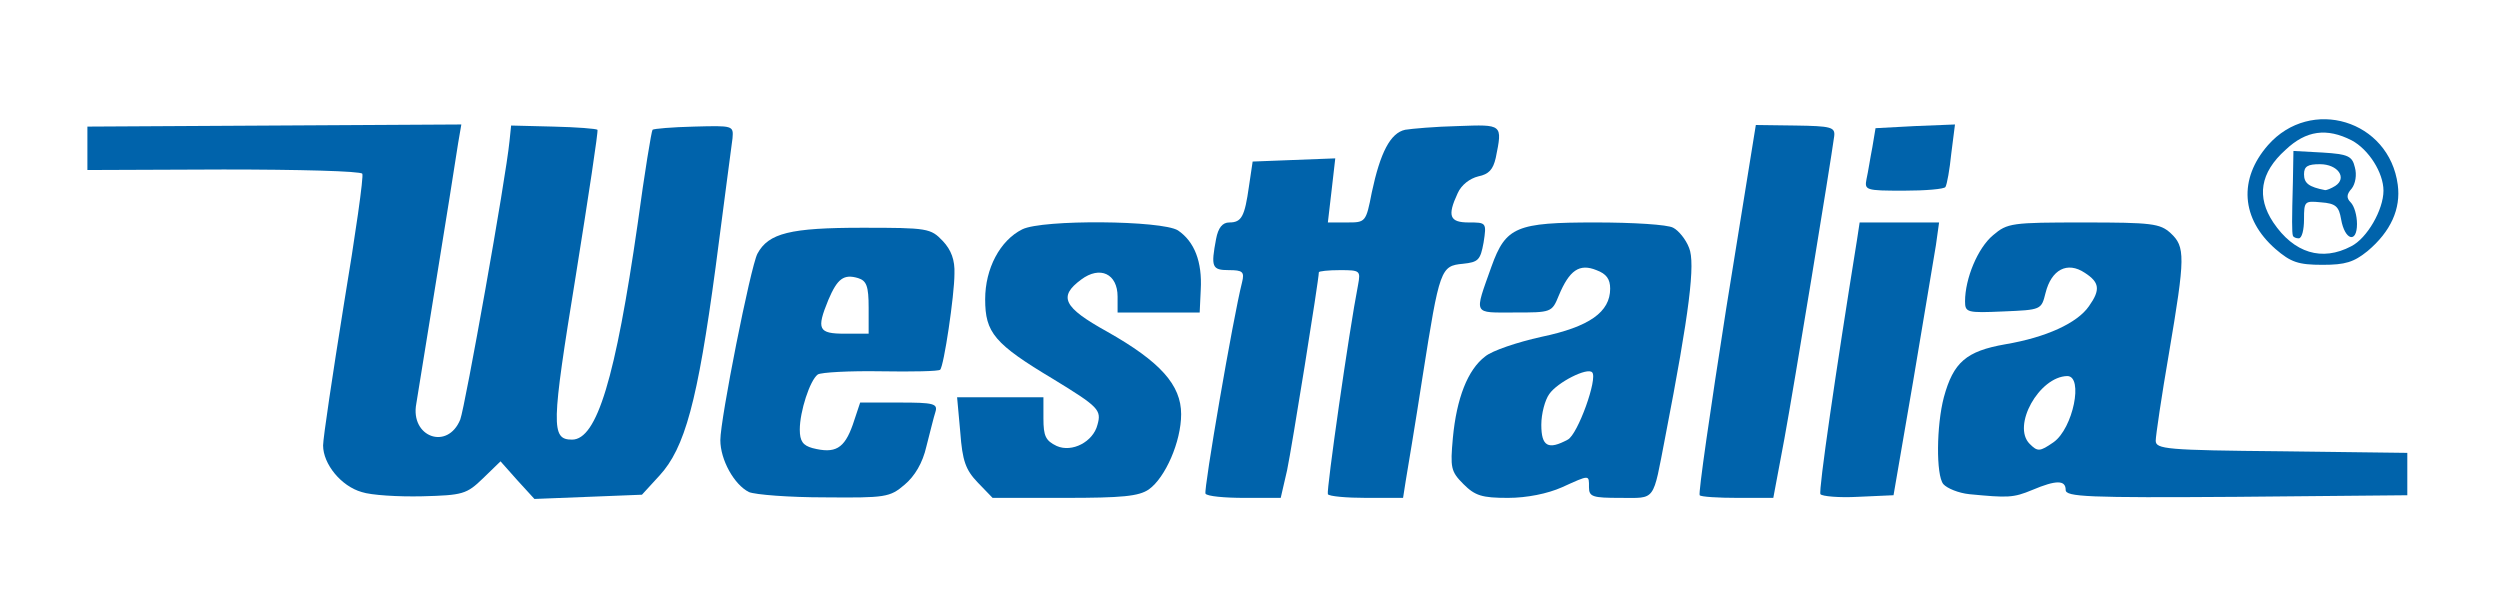 <?xml version="1.0" encoding="utf-8"?>
<!DOCTYPE svg PUBLIC "-//W3C//DTD SVG 1.0//EN" "http://www.w3.org/TR/2001/REC-SVG-20010904/DTD/svg10.dtd">
<svg version="1.0" xmlns="http://www.w3.org/2000/svg" width="472px" height="115px" viewBox="0 0 472 115" preserveAspectRatio="xMidYMid meet">
 <rect x="0" y="0" width="472" height="115" fill="#333333" stroke="none"/>
 <g fill="#ffffff">
  <path d="M0 57.5 l0 -57.5 236 0 236 0 0 57.5 0 57.5 -236 0 -236 0 0 -57.5z m88.3 29.7 c4.5 -4.4 8.1 -4.3 12.4 0.4 l3.3 3.7 7.2 -0.5 c6.7 -0.5 7.4 -0.8 10.4 -4.1 4.6 -5 7.1 -14 10 -35.7 1.3 -10.2 2.7 -19.7 3 -21.3 0.5 -2.6 0.4 -2.7 -3.9 -2.7 -5.3 0 -4.6 -1.9 -7.7 20.5 -2.6 18.4 -5.4 31 -8 35.3 -1.8 2.9 -2.4 3.2 -7 3.2 -8.7 0 -8.7 1.9 0.6 -55.3 l0.7 -3.7 -5.2 0 c-4.9 0 -5.1 0.1 -5.1 2.8 0 2.7 -7.6 48.1 -8.6 51.4 -1 3.3 -3.5 4.8 -7.9 4.8 -3.4 0 -4.7 -0.5 -5.9 -2.2 -2.2 -3.1 -2.1 -4.2 2.4 -31.6 2.2 -13.3 4 -24.5 4 -24.7 0 -0.3 -14.4 -0.5 -32 -0.5 -20.3 0 -32 0.4 -32 1 0 0.6 9.9 1.1 26.2 1.2 l26.3 0.3 0.3 3 c0.1 1.7 -1.5 13.8 -3.7 27 -3.9 23.3 -3.9 24.1 -2.2 26.5 2.4 3.4 7.5 5.1 13.9 4.7 4.3 -0.3 5.9 -0.9 8.5 -3.5z m79.7 1.1 c1.6 -1.6 3.3 -4.3 3.6 -6 0.6 -3.2 0.5 -3.3 -2.8 -3.3 -3.1 0 -3.5 0.4 -4.8 4.3 -1.5 4.1 -1.6 4.2 -6.4 4.5 -8.8 0.6 -9.6 0 -9.6 -6.7 0 -6 1.5 -12.1 3.4 -13.3 0.6 -0.4 6.1 -0.8 12.2 -0.8 l11.2 0 0.5 -3.2 c2.1 -11.7 2 -12.8 -0.4 -15.4 -2.1 -2.2 -2.9 -2.4 -12.1 -2.4 -10.5 0 -14.8 1.3 -16.8 4.9 -0.5 1.1 -2.3 8.8 -4 17.1 -2.9 14.5 -2.9 15.3 -1.3 18 2.4 4.1 4.7 4.9 15 4.9 8.8 0.1 9.4 -0.1 12.3 -2.6z m46.3 0.7 c3.4 -2.7 6.2 -10.1 4.9 -12.6 -1.7 -3.2 -6.1 -6.8 -13.5 -10.9 -7.2 -4.1 -7.2 -4.1 -7.5 -8.7 -0.3 -4 0.1 -4.9 2.4 -6.7 5.2 -4.1 13.4 -2.3 13.4 2.9 0 2.9 0.2 3 4.5 3 4.3 0 4.5 -0.1 4.5 -3 0 -2.1 -0.9 -3.9 -2.6 -5.5 -2.5 -2.3 -3.5 -2.5 -12.3 -2.5 -10.8 0 -13.5 1 -16.8 5.9 -4.5 6.6 -2.4 9.9 10.9 17.9 8.4 5 9.5 6.7 8.4 12.7 -0.8 4.3 -3.9 6.5 -8.9 6.5 -5.9 0 -7.7 -1.4 -7.7 -6 l0 -4 -5.1 0 -5.1 0 0.7 3.8 c0.3 2 1.8 4.9 3.3 6.5 2.5 2.6 2.9 2.7 13.3 2.7 9.1 0 11 -0.3 13.2 -2z m25.7 -3.2 c0.9 -4.3 6 -36 6 -37.4 0 -0.2 3.2 -0.4 7 -0.4 6.8 0 7 0.1 7 2.6 0 2.1 -3.3 24 -5.5 37.2 -0.6 3.2 -0.6 3.2 3.4 3.2 3.7 0 4 -0.2 4.5 -3.2 0.3 -1.8 1.8 -10.7 3.2 -19.8 3.2 -20.3 3.5 -21 7.3 -21 1.6 0 3.3 -0.4 3.6 -1 0.4 -0.6 -0.7 -1 -2.4 -1 -3 0 -3.1 -0.2 -3.1 -4.5 0 -6 1.8 -9.5 5.2 -10.2 1.5 -0.3 2.8 -1.2 2.8 -1.9 0 -1.5 -8.2 -2 -11.5 -0.8 -2.2 0.9 -4.1 4.8 -5.5 11.7 l-1.1 5.7 -6.5 0 -6.4 0 0 -6.1 0 -6 -4.2 0.3 c-4.3 0.3 -4.3 0.3 -5 5 -0.8 5.8 -1.4 6.8 -3.9 6.8 -1 0 -1.9 0.7 -1.9 1.5 0 0.9 0.9 1.5 2.5 1.5 2 0 2.5 0.5 2.5 2.6 0 2.1 -4.4 27.1 -6.6 37.7 -0.5 2.6 -0.4 2.7 3.4 2.7 l4 0 1.2 -5.2z m51.5 3.3 l4 -1.9 -3.7 -0.1 -3.8 -0.1 0 -6.6 c0 -3.6 0.5 -7.4 1 -8.5 1.5 -2.7 6.3 -4.9 11 -4.9 4 0 4 0 4 3.8 0 5.3 -2.7 13.9 -4.8 15.1 -1.4 0.9 -1.3 1 1.1 1.1 2 0 2.7 0.5 2.7 2 0 1.5 0.7 2 2.9 2 3.5 0 3.3 0.7 6.6 -17.3 4 -21.9 4.1 -24.1 1.6 -26.6 -1.9 -1.9 -3.2 -2.1 -12.4 -2.1 -11.3 0 -13.5 0.8 -16.2 6 -2.1 4.2 -1.9 5 1.5 5 2.4 0 3.3 -0.6 4.1 -2.7 2.3 -6 6.8 -7.8 13.3 -5.3 2.4 0.9 2.6 1.5 2.6 6.5 0 7.7 -2.2 9.8 -13 12.1 -11.5 2.5 -14.5 5.3 -16.4 15.7 -0.6 3.1 -0.3 4.1 1.8 6.2 3 3 6.6 3.2 12.1 0.6z m42.4 -9.3 c1.1 -6.2 3.4 -19.8 5.1 -30.3 1.7 -10.4 3.2 -19.8 3.4 -20.7 0.3 -1.5 -0.3 -1.8 -3.8 -1.8 l-4.2 0 -4.8 30.3 c-2.6 16.6 -5 31 -5.2 32 -0.5 1.4 0.1 1.7 3.4 1.7 l4 0 2.1 -11.2z m23.8 -7.8 c1.7 -10.2 3.4 -20.4 3.8 -22.7 l0.6 -4.3 -4 0 c-3.8 0 -4 0.2 -4.5 3.3 -0.3 1.7 -1.7 10.9 -3.1 20.2 -1.4 9.4 -2.8 18.3 -3.1 19.8 -0.6 2.7 -0.5 2.8 3.3 2.5 l3.8 -0.3 3.2 -18.5z m93.6 17.5 c0.1 -0.6 -8.3 -1.1 -23.5 -1.3 l-23.8 -0.2 0 -4.5 c0 -3.9 3.2 -26.4 4.6 -32.1 0.4 -1.4 -0.2 -2.9 -1.7 -4.3 -2 -1.9 -3.5 -2.1 -13.6 -2.1 -10.9 0 -11.4 0.1 -14.2 2.8 -1.7 1.5 -3.3 4 -3.7 5.5 -0.6 2.8 -0.6 2.8 3.2 2.5 3.2 -0.3 3.9 -0.7 4.6 -3.3 1 -3.9 3.3 -5.5 7.8 -5.5 5.5 0 8 2.3 8 7.3 0 7.5 -5.1 11.6 -17.3 13.7 -3.9 0.7 -7.2 1.9 -8.2 3 -3.8 4.2 -5.8 15.3 -3.3 17.8 1.3 1.3 8.5 1.6 11.3 0.6 1.4 -0.6 1.3 -0.8 -0.5 -2.1 -1.6 -1.1 -2 -2.5 -2 -6.4 0 -8.7 3.6 -12.8 11.3 -12.9 l4.7 0 0 4.8 c0 6.5 -1.7 11.9 -4.3 13.7 l-2.1 1.5 2.2 0 c1.3 0 2.2 0.6 2.2 1.5 0 1.3 3.6 1.5 29 1.3 18.3 -0.2 29.1 -0.7 29.3 -1.3z m-86.5 -59.7 c0.3 -2.7 0.1 -2.8 -3.7 -2.8 -2.3 0 -4.1 0.3 -4.1 0.8 0 0.4 -0.3 1.7 -0.6 3 -0.6 2.2 -0.4 2.3 3.7 2 4 -0.3 4.4 -0.6 4.7 -3z"/>
  <path d="M152.2 60.1 c0.6 -8 2.7 -11.1 7.7 -11.1 6.9 0 7.1 0.3 7.1 9.1 l0 7.9 -7.6 0 -7.6 0 0.4 -5.9z"/>
 </g>
 <g fill="#0063ab">
  <path d="M68.3 92.9 c-3.9 -1.1 -7.3 -5.3 -7.3 -8.8 0 -1.4 1.8 -13.4 3.9 -26.5 2.2 -13.2 3.8 -24.4 3.5 -24.8 -0.3 -0.5 -12.1 -0.8 -26.2 -0.8 l-25.7 0.1 0 -4.1 0 -4.1 35.3 -0.2 35.3 -0.2 -0.6 3.5 c-1.1 7.4 -7.5 46.6 -7.9 49.2 -1.2 6.3 5.9 8.9 8.3 3 0.9 -2.4 8.6 -45.4 9.3 -52.6 l0.3 -2.9 8 0.2 c4.4 0.1 8.1 0.4 8.3 0.6 0.2 0.1 -1.7 12.6 -4.1 27.6 -4.6 28.3 -4.7 30.9 -0.7 30.9 4.7 0 8.2 -11.6 12.4 -40.8 1.3 -9.6 2.6 -17.5 2.8 -17.7 0.2 -0.2 3.7 -0.5 7.8 -0.6 7.4 -0.2 7.5 -0.2 7.3 2.2 -0.2 1.3 -1.6 12.3 -3.2 24.4 -3.4 25.3 -5.8 34.1 -10.6 39.3 l-3.3 3.6 -10.1 0.4 -10.2 0.4 -3.2 -3.5 -3.2 -3.6 -3.3 3.2 c-3.1 3 -3.8 3.2 -11.5 3.4 -4.5 0.1 -9.6 -0.2 -11.4 -0.8z"/>
  <path d="M141.4 92.9 c-2.8 -1.4 -5.4 -6.1 -5.4 -9.8 0 -4 5.7 -32.7 7 -35.2 2.1 -3.9 6.2 -4.9 19.8 -4.9 12.4 0 12.9 0.1 15.2 2.5 1.6 1.7 2.3 3.6 2.2 6.2 0 4 -2 17.5 -2.7 18.1 -0.2 0.3 -5.3 0.4 -11.2 0.3 -5.9 -0.1 -11.3 0.2 -11.9 0.6 -1.5 1.1 -3.4 7 -3.4 10.4 0 2.2 0.6 3 2.4 3.5 4.3 1.1 6 0.1 7.6 -4.4 l1.4 -4.2 7.4 0 c6.5 0 7.3 0.2 6.8 1.8 -0.3 0.9 -1 3.8 -1.7 6.5 -0.7 3.1 -2.2 5.6 -4.1 7.2 -2.8 2.4 -3.6 2.5 -15.1 2.4 -6.7 0 -13.1 -0.5 -14.3 -1z m22.6 -34.8 c0 -4.1 -0.4 -5.1 -2 -5.6 -2.7 -0.8 -3.9 0.1 -5.6 4.1 -2.3 5.6 -1.9 6.4 3.1 6.4 l4.5 0 0 -4.9z"/>
  <path d="M184.6 91.1 c-2.3 -2.4 -2.9 -4.1 -3.3 -9.5 l-0.6 -6.6 8.2 0 8.1 0 0 4 c0 3.3 0.4 4.2 2.5 5.2 2.9 1.3 6.9 -0.8 7.7 -4 0.8 -2.8 0.2 -3.4 -8.3 -8.6 -11.2 -6.7 -12.9 -8.8 -12.9 -15.1 0 -5.8 2.8 -11.1 7 -13.2 3.8 -1.9 26.4 -1.7 29.4 0.2 3.1 2.1 4.6 5.9 4.3 11.2 l-0.2 4.3 -7.7 0 -7.8 0 0 -3 c0 -4.3 -3.3 -5.9 -6.9 -3.2 -4.3 3.2 -3.4 5.2 4.9 9.8 10.1 5.7 14 10.1 14 15.6 0 5.2 -3 12 -6.1 14.2 -1.9 1.3 -5 1.6 -15.9 1.6 l-13.6 0 -2.8 -2.9z"/>
  <path d="M227.6 93.2 c-0.4 -0.6 5.2 -33.2 6.9 -39.9 0.5 -2 0.1 -2.3 -2.5 -2.3 -3.2 0 -3.4 -0.6 -2.4 -5.9 0.4 -2.1 1.2 -3.1 2.5 -3.1 2.3 0 2.9 -1.1 3.7 -6.8 l0.7 -4.7 7.8 -0.3 7.8 -0.3 -0.7 6.1 -0.7 6 3.6 0 c3.5 0 3.6 0 4.7 -5.7 1.6 -7.5 3.5 -11.2 6.3 -11.8 1.2 -0.2 5.7 -0.6 10 -0.7 8.4 -0.3 8.4 -0.4 7.1 6 -0.5 2.2 -1.3 3.1 -3.3 3.5 -1.6 0.4 -3.2 1.6 -3.9 3.2 -2 4.3 -1.5 5.5 2.1 5.5 3.3 0 3.4 0 2.8 3.8 -0.6 3.3 -1 3.7 -3.9 4 -4.2 0.4 -4.4 0.9 -7.6 21.2 -1.4 9.1 -2.9 18 -3.2 19.8 l-0.5 3.2 -6.9 0 c-3.8 0 -7.1 -0.3 -7.3 -0.7 -0.3 -0.7 4 -30.8 5.7 -39.5 0.5 -2.7 0.4 -2.8 -3.4 -2.8 -2.2 0 -4 0.2 -4 0.4 0 1.4 -5.1 33.1 -6 37.4 l-1.2 5.2 -6.8 0 c-3.8 0 -7.1 -0.3 -7.4 -0.8z"/>
  <path d="M276.3 91.4 c-2.4 -2.4 -2.5 -3.1 -2 -8.7 0.7 -7.5 2.8 -12.9 6.1 -15.4 1.3 -1.1 6.1 -2.7 10.6 -3.7 9.1 -1.9 13 -4.7 13 -9.1 0 -1.8 -0.7 -2.8 -2.6 -3.5 -3.2 -1.3 -5.1 0 -7.1 4.8 -1.3 3.2 -1.4 3.2 -8.4 3.2 -7.9 0 -7.6 0.6 -4.3 -8.7 2.7 -7.5 4.7 -8.3 19.6 -8.3 7.1 0 13.7 0.4 14.7 1 1 0.5 2.4 2.2 3 3.8 1.2 2.9 0.1 12 -4.5 35.7 -2.4 12.4 -1.7 11.5 -8.5 11.5 -5.2 0 -5.9 -0.2 -5.9 -2 0 -2.4 0.2 -2.4 -5.1 0 -2.7 1.2 -6.6 2 -10.2 2 -4.9 0 -6.2 -0.4 -8.4 -2.6z m19.7 -8.4 c1.9 -1 5.7 -11.6 4.6 -12.7 -0.9 -1 -6.6 1.9 -8.1 4.1 -0.8 1.1 -1.5 3.7 -1.5 5.8 0 4.1 1.3 4.8 5 2.8z"/>
  <path d="M320.9 93.5 c-0.3 -0.2 2 -16.1 5 -35.2 l5.6 -34.7 7.5 0.1 c6.7 0.1 7.5 0.3 7.3 2 -0.7 5.2 -7.6 47.3 -9.4 57.1 l-2.1 11.2 -6.7 0 c-3.7 0 -7 -0.2 -7.2 -0.5z"/>
  <path d="M343.7 93.3 c-0.4 -0.6 2.9 -23.2 6.9 -48 l0.5 -3.3 7.5 0 7.5 0 -0.6 4.3 c-0.4 2.3 -2.3 13.9 -4.3 25.7 l-3.7 21.5 -6.7 0.3 c-3.6 0.2 -6.8 -0.1 -7.1 -0.5z"/>
  <path d="M371.8 93.3 c-2 -0.2 -4.2 -1.1 -4.9 -1.9 -1.4 -1.7 -1.3 -11.1 0.1 -16.4 1.8 -6.6 4.2 -8.7 11.6 -10 7.7 -1.3 13.6 -4 15.8 -7.2 2.2 -3.1 2 -4.5 -0.8 -6.3 -3.3 -2.2 -6.3 -0.6 -7.4 3.8 -0.8 3.2 -0.8 3.2 -8 3.5 -6.8 0.3 -7.2 0.2 -7.2 -1.9 0 -4.3 2.4 -10.1 5.3 -12.5 2.7 -2.3 3.5 -2.4 17.1 -2.4 12.9 0 14.4 0.2 16.4 2 2.8 2.6 2.8 4.4 -0.3 22.7 -1.4 8.1 -2.5 15.6 -2.5 16.5 0 1.6 2 1.8 23.8 2 l23.7 0.3 0 4 0 4 -32.2 0.3 c-28.3 0.2 -32.3 0 -32.3 -1.3 0 -1.9 -1.8 -1.9 -6.3 0 -3.6 1.5 -4.6 1.5 -11.9 0.8z m15.9 -9.8 c3.7 -2.6 5.7 -12.5 2.6 -12.5 -5.3 0.1 -10.5 9.4 -7.1 12.8 1.5 1.5 1.9 1.5 4.5 -0.3z"/>
  <path d="M429.6 47 c-6.5 -5.7 -7 -13.2 -1.4 -19.6 8.1 -9.2 22.9 -4.7 24.5 7.5 0.6 4.5 -1.3 8.8 -5.7 12.5 -2.6 2.1 -4.2 2.6 -8.5 2.6 -4.6 0 -6 -0.5 -8.9 -3z m14.3 -0.5 c3 -1.5 6.1 -6.9 6.1 -10.5 0 -3.4 -2.8 -7.8 -6 -9.5 -4.7 -2.4 -8.6 -1.9 -12.5 1.8 -4.8 4.3 -5.5 8.9 -2.3 13.7 3.9 5.8 9.2 7.4 14.7 4.5z"/>
  <path d="M432.9 44.5 c-0.2 -0.6 -0.2 -3 0 -10.2 l0.1 -5.8 5.5 0.3 c4.9 0.3 5.6 0.7 6.1 2.8 0.4 1.4 0.1 3.1 -0.6 4 -1 1.1 -1 1.8 -0.2 2.6 0.7 0.7 1.2 2.5 1.2 4.1 0 3.7 -2.3 3.1 -3 -0.9 -0.4 -2.4 -1 -3 -3.8 -3.2 -3.1 -0.3 -3.2 -0.2 -3.2 3.2 0 2 -0.4 3.6 -1 3.6 -0.5 0 -1 -0.2 -1.1 -0.5z m8 -9.4 c2.3 -1.5 0.5 -4.1 -2.9 -4.1 -2.3 0 -3 0.4 -3 1.9 0 1.7 0.9 2.4 4 3 0.3 0 1.1 -0.3 1.9 -0.8z"/>
  <path d="M352.4 33.8 c0.3 -1.3 0.7 -4 1.1 -6 l0.6 -3.6 7.5 -0.4 7.5 -0.3 -0.7 5.5 c-0.3 3 -0.8 5.8 -1.1 6.3 -0.2 0.4 -3.8 0.7 -7.9 0.7 -7.2 0 -7.4 -0.1 -7 -2.2z"/>
 </g>
</svg>